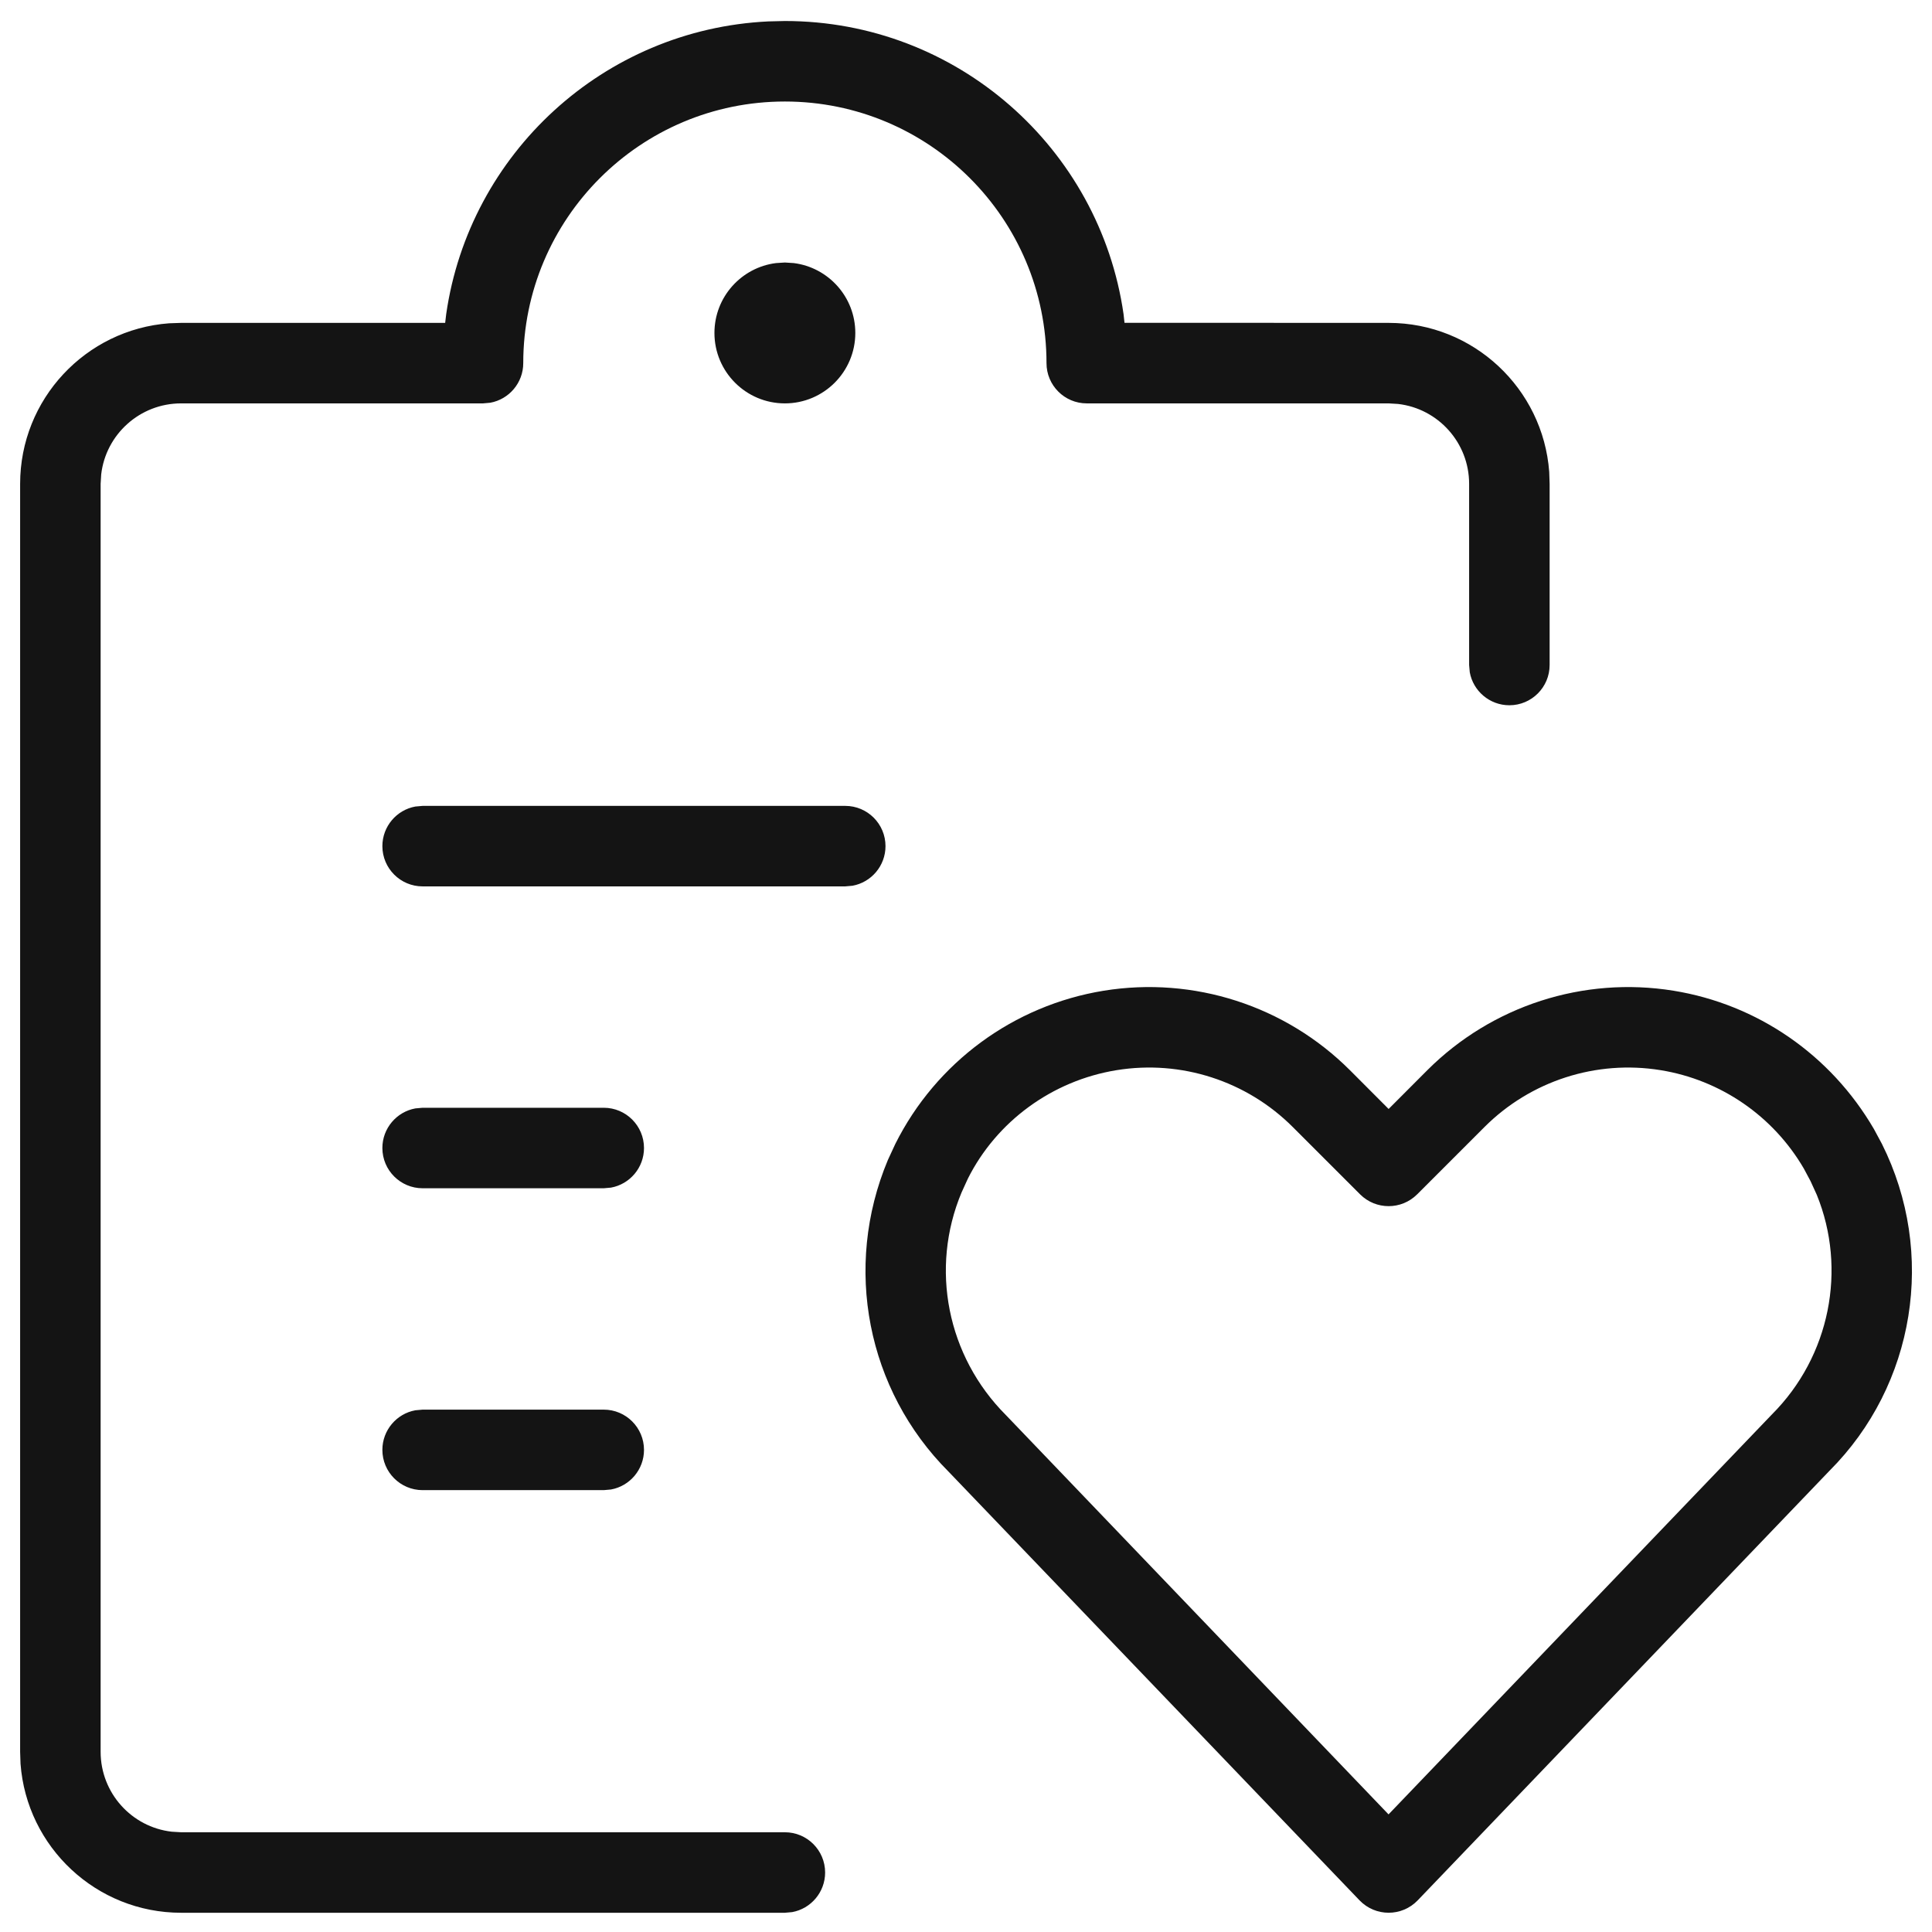 <?xml version="1.0" encoding="UTF-8"?>
<svg width="24px" height="24px" viewBox="0 0 24 24" version="1.1" xmlns="http://www.w3.org/2000/svg" xmlns:xlink="http://www.w3.org/1999/xlink">
    <title>WellnesScore</title>
    <g id="WellnesScore" stroke="none" stroke-width="1" fill="none" fill-rule="evenodd">
        <g id="Group" fill-rule="nonzero">
            <g id="task-list-heart">
                <path d="M17.731,13.294 L17.25,13.776 L16.769,13.294 C15.967,12.493 14.829,12.126 13.711,12.307 C12.592,12.489 11.629,13.197 11.122,14.21 L11.029,14.411 C10.471,15.744 10.77,17.267 11.782,18.28 L16.889,23.607 C17.086,23.812 17.414,23.812 17.611,23.607 L22.725,18.272 C23.791,17.207 24.057,15.568 23.378,14.21 L23.279,14.026 C22.741,13.102 21.831,12.476 20.789,12.307 C19.671,12.126 18.533,12.493 17.731,13.294 Z M20.629,13.294 C21.375,13.415 22.027,13.864 22.407,14.515 L22.491,14.672 L22.569,14.843 C22.945,15.767 22.734,16.849 22.01,17.572 L17.249,22.539 L12.497,17.58 C11.764,16.847 11.55,15.756 11.945,14.813 L12.023,14.642 C12.379,13.932 13.069,13.424 13.871,13.294 C14.672,13.164 15.487,13.427 16.061,14.002 L16.896,14.837 C17.092,15.032 17.408,15.032 17.604,14.837 L18.439,14.002 C19.013,13.427 19.828,13.164 20.629,13.294 Z" id="Shape" fill="#141414"></path>
                <path d="M9.75,0.261 C11.89,0.261 13.661,1.843 13.957,3.901 L13.969,4.01 L17.25,4.011 C18.304,4.011 19.168,4.827 19.245,5.862 L19.25,6.011 L19.25,8.261 C19.25,8.537 19.026,8.761 18.75,8.761 C18.505,8.761 18.3,8.584 18.258,8.351 L18.25,8.261 L18.25,6.011 C18.25,5.498 17.864,5.075 17.367,5.018 L17.25,5.011 L13.5,5.011 C13.224,5.011 13,4.787 13,4.511 C13,2.716 11.545,1.261 9.75,1.261 C7.955,1.261 6.5,2.716 6.5,4.511 C6.5,4.756 6.323,4.961 6.09,5.003 L6,5.011 L2.25,5.011 C1.737,5.011 1.314,5.397 1.257,5.894 L1.25,6.011 L1.25,21.761 C1.25,22.274 1.636,22.697 2.133,22.754 L2.25,22.761 L9.75,22.761 C10.026,22.761 10.25,22.985 10.25,23.261 C10.25,23.506 10.073,23.711 9.84,23.753 L9.75,23.761 L2.25,23.761 C1.196,23.761 0.332,22.945 0.255,21.91 L0.25,21.761 L0.25,6.011 C0.25,4.957 1.066,4.093 2.101,4.016 L2.25,4.011 L5.53,4.011 L5.543,3.901 C5.83,1.909 7.497,0.364 9.544,0.266 L9.75,0.261 Z M7.5,17.511 C7.776,17.511 8,17.735 8,18.011 C8,18.256 7.823,18.461 7.59,18.503 L7.5,18.511 L5.25,18.511 C4.974,18.511 4.75,18.287 4.75,18.011 C4.75,17.766 4.927,17.561 5.16,17.519 L5.25,17.511 L7.5,17.511 Z M7.5,13.761 C7.776,13.761 8,13.985 8,14.261 C8,14.506 7.823,14.711 7.59,14.753 L7.5,14.761 L5.25,14.761 C4.974,14.761 4.75,14.537 4.75,14.261 C4.75,14.016 4.927,13.811 5.16,13.769 L5.25,13.761 L7.5,13.761 Z M10.5,10.011 C10.776,10.011 11,10.235 11,10.511 C11,10.756 10.823,10.961 10.59,11.003 L10.5,11.011 L5.25,11.011 C4.974,11.011 4.75,10.787 4.75,10.511 C4.75,10.266 4.927,10.061 5.16,10.019 L5.25,10.011 L10.5,10.011 Z M9.75,3.261 L9.86,3.268 C10.291,3.322 10.625,3.69 10.625,4.136 C10.625,4.619 10.233,5.011 9.75,5.011 C9.267,5.011 8.875,4.619 8.875,4.136 C8.875,3.69 9.209,3.322 9.64,3.268 L9.75,3.261 Z" id="Combined-Shape" fill="#141414"></path>
            </g>
        </g>
    </g>
</svg>